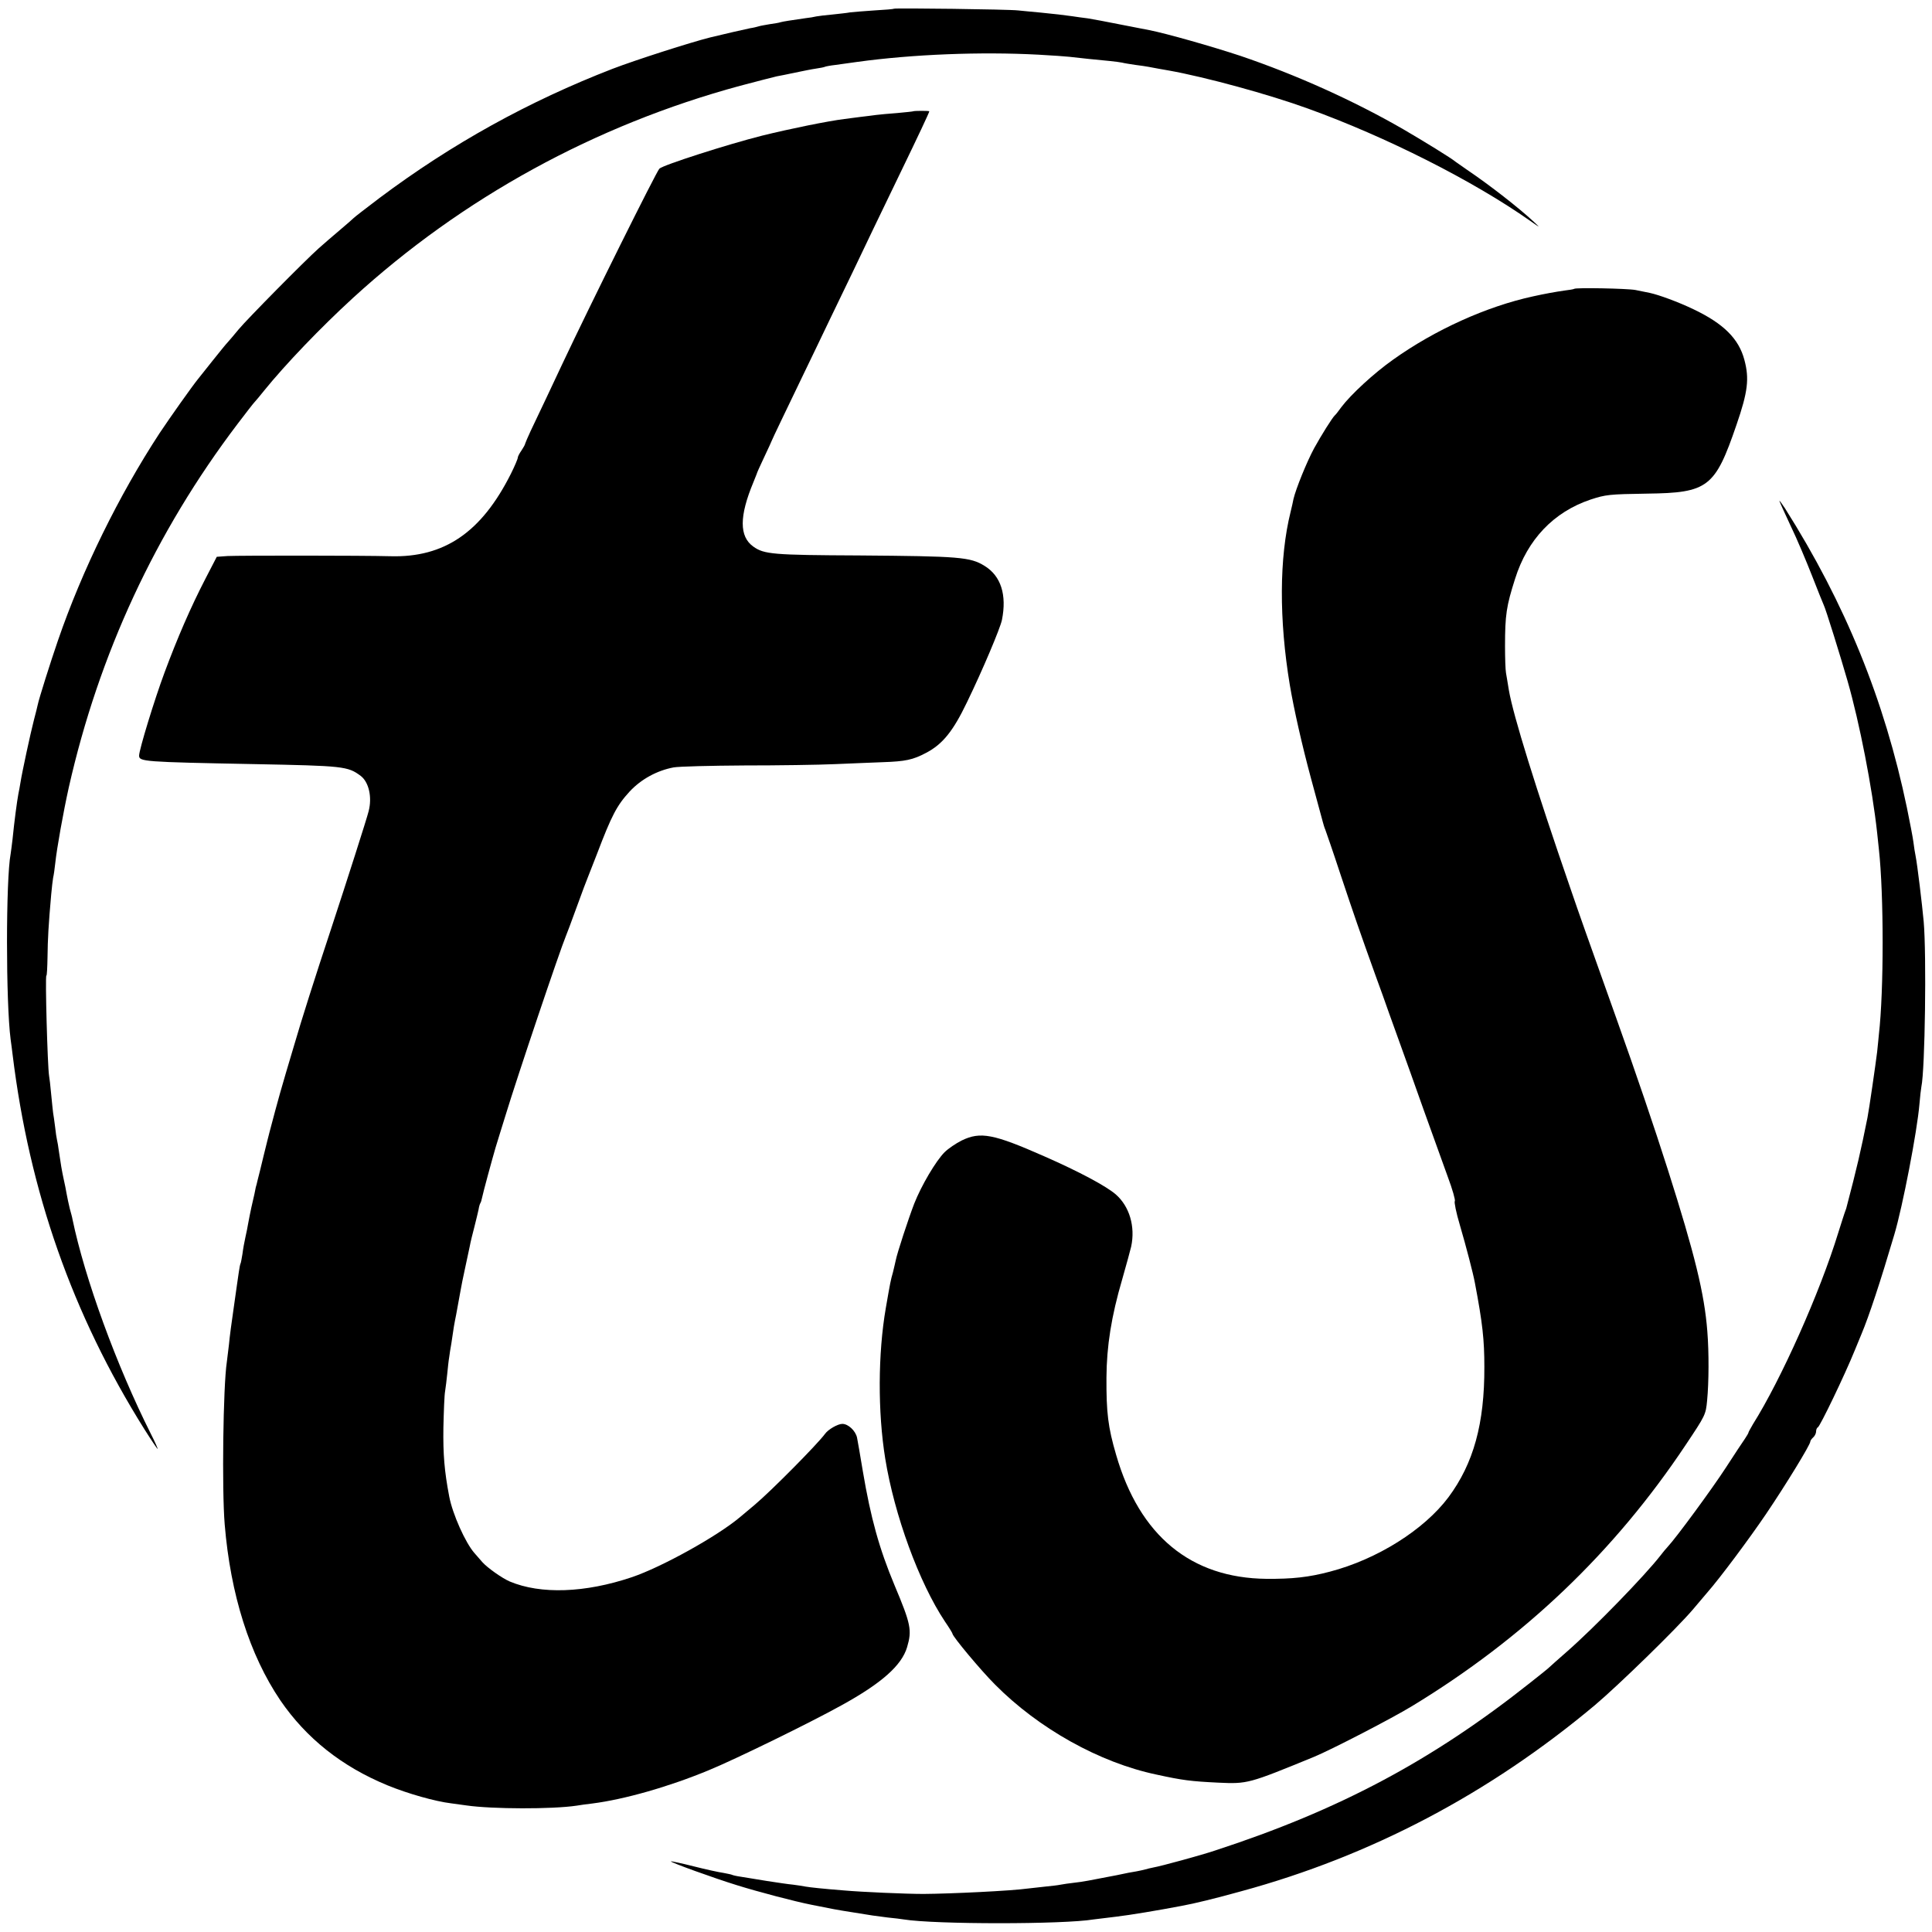 <?xml version="1.0" standalone="no"?>
<!DOCTYPE svg PUBLIC "-//W3C//DTD SVG 20010904//EN"
 "http://www.w3.org/TR/2001/REC-SVG-20010904/DTD/svg10.dtd">
<svg version="1.0" xmlns="http://www.w3.org/2000/svg"
 width="1000pt" height="1000pt" viewBox="0 0 1000 1000"
 preserveAspectRatio="xMidYMid meet">
<g transform="translate(0,1000) scale(0.1,-0.1)"
fill="#000000" stroke="none">
<path d="M4628 9955 c-2 -2 -48 -6 -103 -9 -55 -4 -111 -8 -125 -10 -14 -3
-54 -7 -90 -11 -36 -3 -74 -8 -85 -10 -11 -3 -36 -7 -55 -9 -76 -11 -116 -17
-130 -21 -8 -3 -33 -7 -55 -10 -22 -4 -48 -8 -57 -11 -10 -3 -30 -8 -45 -10
-21 -4 -139 -31 -208 -48 -100 -25 -384 -116 -504 -162 -434 -168 -832 -388
-1207 -669 -71 -54 -131 -100 -134 -104 -3 -3 -34 -31 -70 -61 -36 -30 -85
-73 -110 -95 -74 -66 -372 -368 -415 -420 -22 -27 -47 -56 -55 -65 -8 -8 -43
-51 -78 -95 -35 -44 -70 -88 -78 -98 -30 -37 -142 -195 -198 -279 -210 -321
-401 -709 -526 -1073 -38 -110 -99 -303 -105 -334 -2 -9 -10 -43 -19 -76 -18
-69 -62 -273 -70 -325 -3 -19 -8 -46 -11 -60 -7 -37 -21 -142 -30 -233 -4 -32
-8 -66 -10 -77 -25 -131 -25 -769 0 -960 3 -19 7 -54 10 -77 87 -712 310
-1347 682 -1940 36 -57 67 -103 69 -103 2 0 -13 35 -35 78 -178 354 -342 804
-406 1112 -1 8 -8 33 -14 55 -5 22 -13 56 -16 75 -3 19 -10 53 -15 75 -10 46
-16 82 -25 145 -3 25 -8 52 -10 60 -2 8 -7 39 -10 69 -4 30 -8 61 -10 70 -1 9
-6 52 -10 96 -4 44 -9 88 -11 97 -8 48 -21 518 -14 518 3 0 5 44 6 98 1 91 5
165 19 322 3 36 8 75 10 87 3 12 8 46 11 75 8 77 42 266 70 392 156 691 449
1322 873 1881 42 55 81 106 88 113 7 7 29 34 50 60 110 136 292 326 459 479
567 519 1255 896 2005 1099 91 24 176 46 190 49 13 2 56 11 94 19 39 8 87 18
109 21 21 3 41 7 45 9 3 2 29 7 56 10 28 4 79 11 115 16 285 39 636 53 935 37
72 -4 144 -9 160 -11 17 -2 62 -7 100 -11 95 -9 146 -14 172 -19 11 -3 43 -8
70 -12 26 -3 57 -8 68 -10 23 -5 83 -15 105 -19 190 -34 516 -123 720 -197
402 -145 854 -373 1150 -581 54 -38 54 -38 19 -5 -76 71 -227 189 -344 268
-27 19 -54 38 -60 42 -22 19 -167 108 -270 168 -258 149 -556 283 -845 381
-148 49 -384 116 -471 133 -13 2 -80 16 -149 29 -69 14 -145 28 -170 32 -25 3
-61 8 -80 11 -50 7 -85 11 -165 19 -39 3 -90 9 -115 11 -48 6 -637 13 -642 9z"/>
<path d="M4727 9424 c-1 -1 -38 -5 -82 -9 -44 -3 -93 -8 -110 -10 -16 -2 -52
-7 -80 -10 -27 -4 -66 -8 -85 -11 -87 -11 -279 -50 -425 -86 -175 -44 -513
-152 -532 -171 -16 -16 -357 -702 -503 -1012 -41 -88 -121 -257 -164 -347 -15
-32 -27 -61 -28 -65 0 -4 -9 -20 -19 -35 -10 -14 -19 -31 -19 -37 0 -6 -16
-44 -36 -84 -152 -302 -344 -434 -624 -426 -145 4 -782 4 -842 1 l-56 -4 -60
-116 c-74 -143 -144 -304 -210 -482 -53 -142 -132 -401 -132 -431 0 -31 21
-33 595 -44 463 -9 485 -11 552 -61 42 -32 60 -110 41 -183 -9 -37 -114 -365
-195 -611 -82 -247 -154 -474 -189 -595 -73 -244 -82 -277 -129 -455 -2 -8
-16 -62 -30 -120 -14 -58 -28 -116 -32 -130 -3 -14 -7 -29 -9 -35 -1 -5 -4
-21 -7 -35 -3 -14 -10 -45 -16 -70 -5 -25 -13 -61 -16 -80 -3 -19 -10 -53 -15
-75 -5 -22 -12 -60 -15 -85 -4 -24 -8 -47 -10 -50 -2 -3 -6 -23 -9 -45 -3 -22
-15 -101 -25 -175 -11 -74 -23 -164 -26 -200 -4 -36 -9 -76 -11 -90 -19 -124
-26 -659 -11 -840 30 -363 129 -676 288 -911 135 -197 319 -343 555 -440 105
-43 246 -83 329 -93 28 -4 64 -9 80 -11 132 -19 443 -20 570 -1 17 3 53 8 80
11 166 21 398 87 605 173 136 56 519 243 685 335 209 115 312 207 340 301 26
88 20 119 -65 321 -79 189 -123 347 -164 590 -14 83 -27 161 -30 174 -8 36
-46 71 -76 71 -24 0 -74 -29 -90 -52 -39 -53 -277 -294 -365 -368 -27 -23 -61
-51 -74 -62 -117 -99 -407 -260 -562 -312 -241 -81 -470 -89 -630 -22 -40 17
-116 71 -142 100 -10 12 -29 33 -41 47 -47 53 -114 203 -131 294 -25 131 -32
218 -30 355 2 85 5 171 9 190 3 19 8 60 11 90 3 30 7 69 10 85 2 17 7 48 11
70 12 84 15 101 25 150 15 80 17 91 23 126 3 19 13 68 22 109 9 41 20 94 25
117 4 23 16 71 25 105 9 35 18 74 21 87 2 14 6 28 9 33 3 4 7 17 9 28 5 26 53
202 70 260 8 25 30 99 51 165 62 204 282 856 313 930 5 11 30 79 56 150 26 72
53 144 60 160 7 17 27 68 45 115 76 200 103 251 168 322 60 65 143 110 229
126 29 5 193 9 365 10 172 0 385 3 473 7 88 4 198 8 245 10 116 4 155 12 223
48 86 45 140 112 212 262 82 169 172 383 181 426 26 130 -5 228 -90 280 -74
46 -130 50 -649 54 -448 2 -492 6 -548 46 -73 52 -73 157 1 334 7 17 14 35 16
40 1 6 19 46 40 90 21 44 38 82 39 85 1 3 22 48 47 100 25 52 76 158 113 235
37 77 99 205 137 285 39 80 94 195 123 255 62 131 134 280 245 510 92 190 150
313 150 319 0 3 -79 3 -83 0z"/>
<path d="M8148 8505 c-2 -2 -25 -6 -51 -9 -43 -6 -104 -17 -162 -30 -240 -52
-508 -173 -725 -328 -99 -70 -218 -180 -267 -245 -15 -21 -30 -40 -34 -43 -13
-12 -69 -101 -107 -170 -38 -70 -95 -211 -107 -263 -2 -12 -9 -42 -15 -67 -59
-237 -60 -558 -4 -895 21 -125 63 -311 110 -485 31 -113 58 -214 61 -225 3
-11 8 -29 13 -40 4 -11 40 -114 78 -230 69 -207 100 -297 182 -525 23 -63 55
-151 70 -195 16 -44 44 -123 63 -175 19 -52 71 -198 116 -325 45 -126 102
-283 125 -347 24 -64 40 -121 36 -125 -4 -4 7 -60 26 -123 33 -113 69 -251 78
-300 40 -210 49 -296 49 -435 1 -294 -56 -500 -186 -675 -127 -169 -369 -321
-614 -385 -110 -29 -194 -38 -328 -37 -391 4 -657 223 -778 642 -42 143 -51
219 -50 400 1 162 25 316 82 510 21 74 42 150 46 168 22 104 -9 208 -80 270
-50 43 -188 117 -370 197 -263 116 -330 129 -427 82 -30 -15 -70 -42 -89 -61
-45 -45 -120 -172 -157 -266 -29 -75 -89 -257 -96 -295 -2 -11 -9 -38 -14 -60
-12 -42 -14 -52 -37 -185 -41 -236 -42 -540 -3 -780 47 -291 175 -642 309
-843 22 -32 39 -60 39 -63 0 -14 147 -190 220 -263 226 -228 541 -404 835
-466 137 -30 179 -35 321 -42 152 -7 157 -5 494 133 90 37 407 201 510 264
579 352 1045 796 1415 1351 102 153 104 156 111 230 9 93 10 248 1 359 -15
194 -65 398 -204 835 -70 220 -167 505 -265 779 -171 480 -188 527 -239 676
-180 521 -297 898 -319 1027 -5 35 -13 75 -15 90 -3 16 -5 78 -5 138 0 163 7
208 52 349 64 204 200 346 390 410 79 26 97 28 293 31 316 4 352 32 463 356
59 171 67 239 41 336 -29 110 -108 188 -263 262 -79 38 -180 75 -227 85 -13 3
-46 9 -74 15 -43 8 -309 13 -317 6z"/>
<path d="M9210 7408 c0 -3 26 -61 58 -129 33 -68 82 -185 111 -259 29 -74 56
-142 60 -150 10 -18 89 -273 124 -395 62 -216 128 -555 153 -785 3 -30 7 -68
9 -85 26 -236 26 -734 0 -960 -1 -16 -6 -57 -9 -90 -7 -58 -42 -300 -50 -340
-35 -174 -53 -253 -110 -470 -2 -5 -6 -17 -9 -25 -3 -8 -17 -53 -32 -100 -95
-310 -296 -760 -442 -992 -12 -21 -23 -40 -23 -43 0 -3 -9 -18 -19 -33 -11
-15 -54 -81 -97 -147 -72 -111 -258 -364 -301 -410 -10 -11 -28 -32 -39 -47
-82 -105 -341 -372 -485 -498 -46 -40 -86 -76 -89 -79 -3 -4 -48 -40 -100 -81
-508 -403 -989 -659 -1630 -868 -71 -24 -280 -81 -320 -88 -14 -3 -33 -7 -42
-10 -10 -3 -30 -7 -45 -10 -16 -2 -62 -11 -103 -20 -144 -28 -175 -34 -220
-39 -25 -3 -56 -7 -70 -10 -14 -3 -50 -7 -80 -10 -30 -3 -71 -8 -90 -10 -85
-12 -397 -27 -540 -28 -92 0 -319 10 -410 18 -113 9 -177 16 -200 20 -14 3
-43 7 -65 10 -23 2 -83 11 -135 19 -52 9 -113 18 -135 22 -22 3 -43 8 -46 10
-4 2 -24 6 -45 10 -22 3 -91 18 -154 34 -63 16 -116 27 -118 26 -4 -5 226 -88
343 -124 109 -34 299 -84 385 -101 115 -23 123 -25 225 -41 91 -15 99 -16 170
-25 33 -3 71 -8 83 -10 162 -26 826 -26 982 0 14 2 66 8 115 14 76 9 219 33
340 56 66 12 177 39 310 76 672 183 1283 505 1830 963 122 103 424 397 508
496 25 30 58 69 72 85 67 76 221 283 307 410 102 151 228 357 228 373 0 5 7
15 15 22 8 7 15 21 15 30 0 10 4 20 9 22 11 4 139 270 191 398 12 30 28 69 35
85 39 93 97 268 170 515 43 145 118 533 130 675 3 39 8 79 10 90 19 89 27 683
12 855 -8 87 -33 296 -42 340 -3 14 -8 45 -11 70 -3 25 -19 106 -34 180 -116
557 -319 1056 -631 1549 -16 24 -29 42 -29 39z"/>
</g>
</svg>
